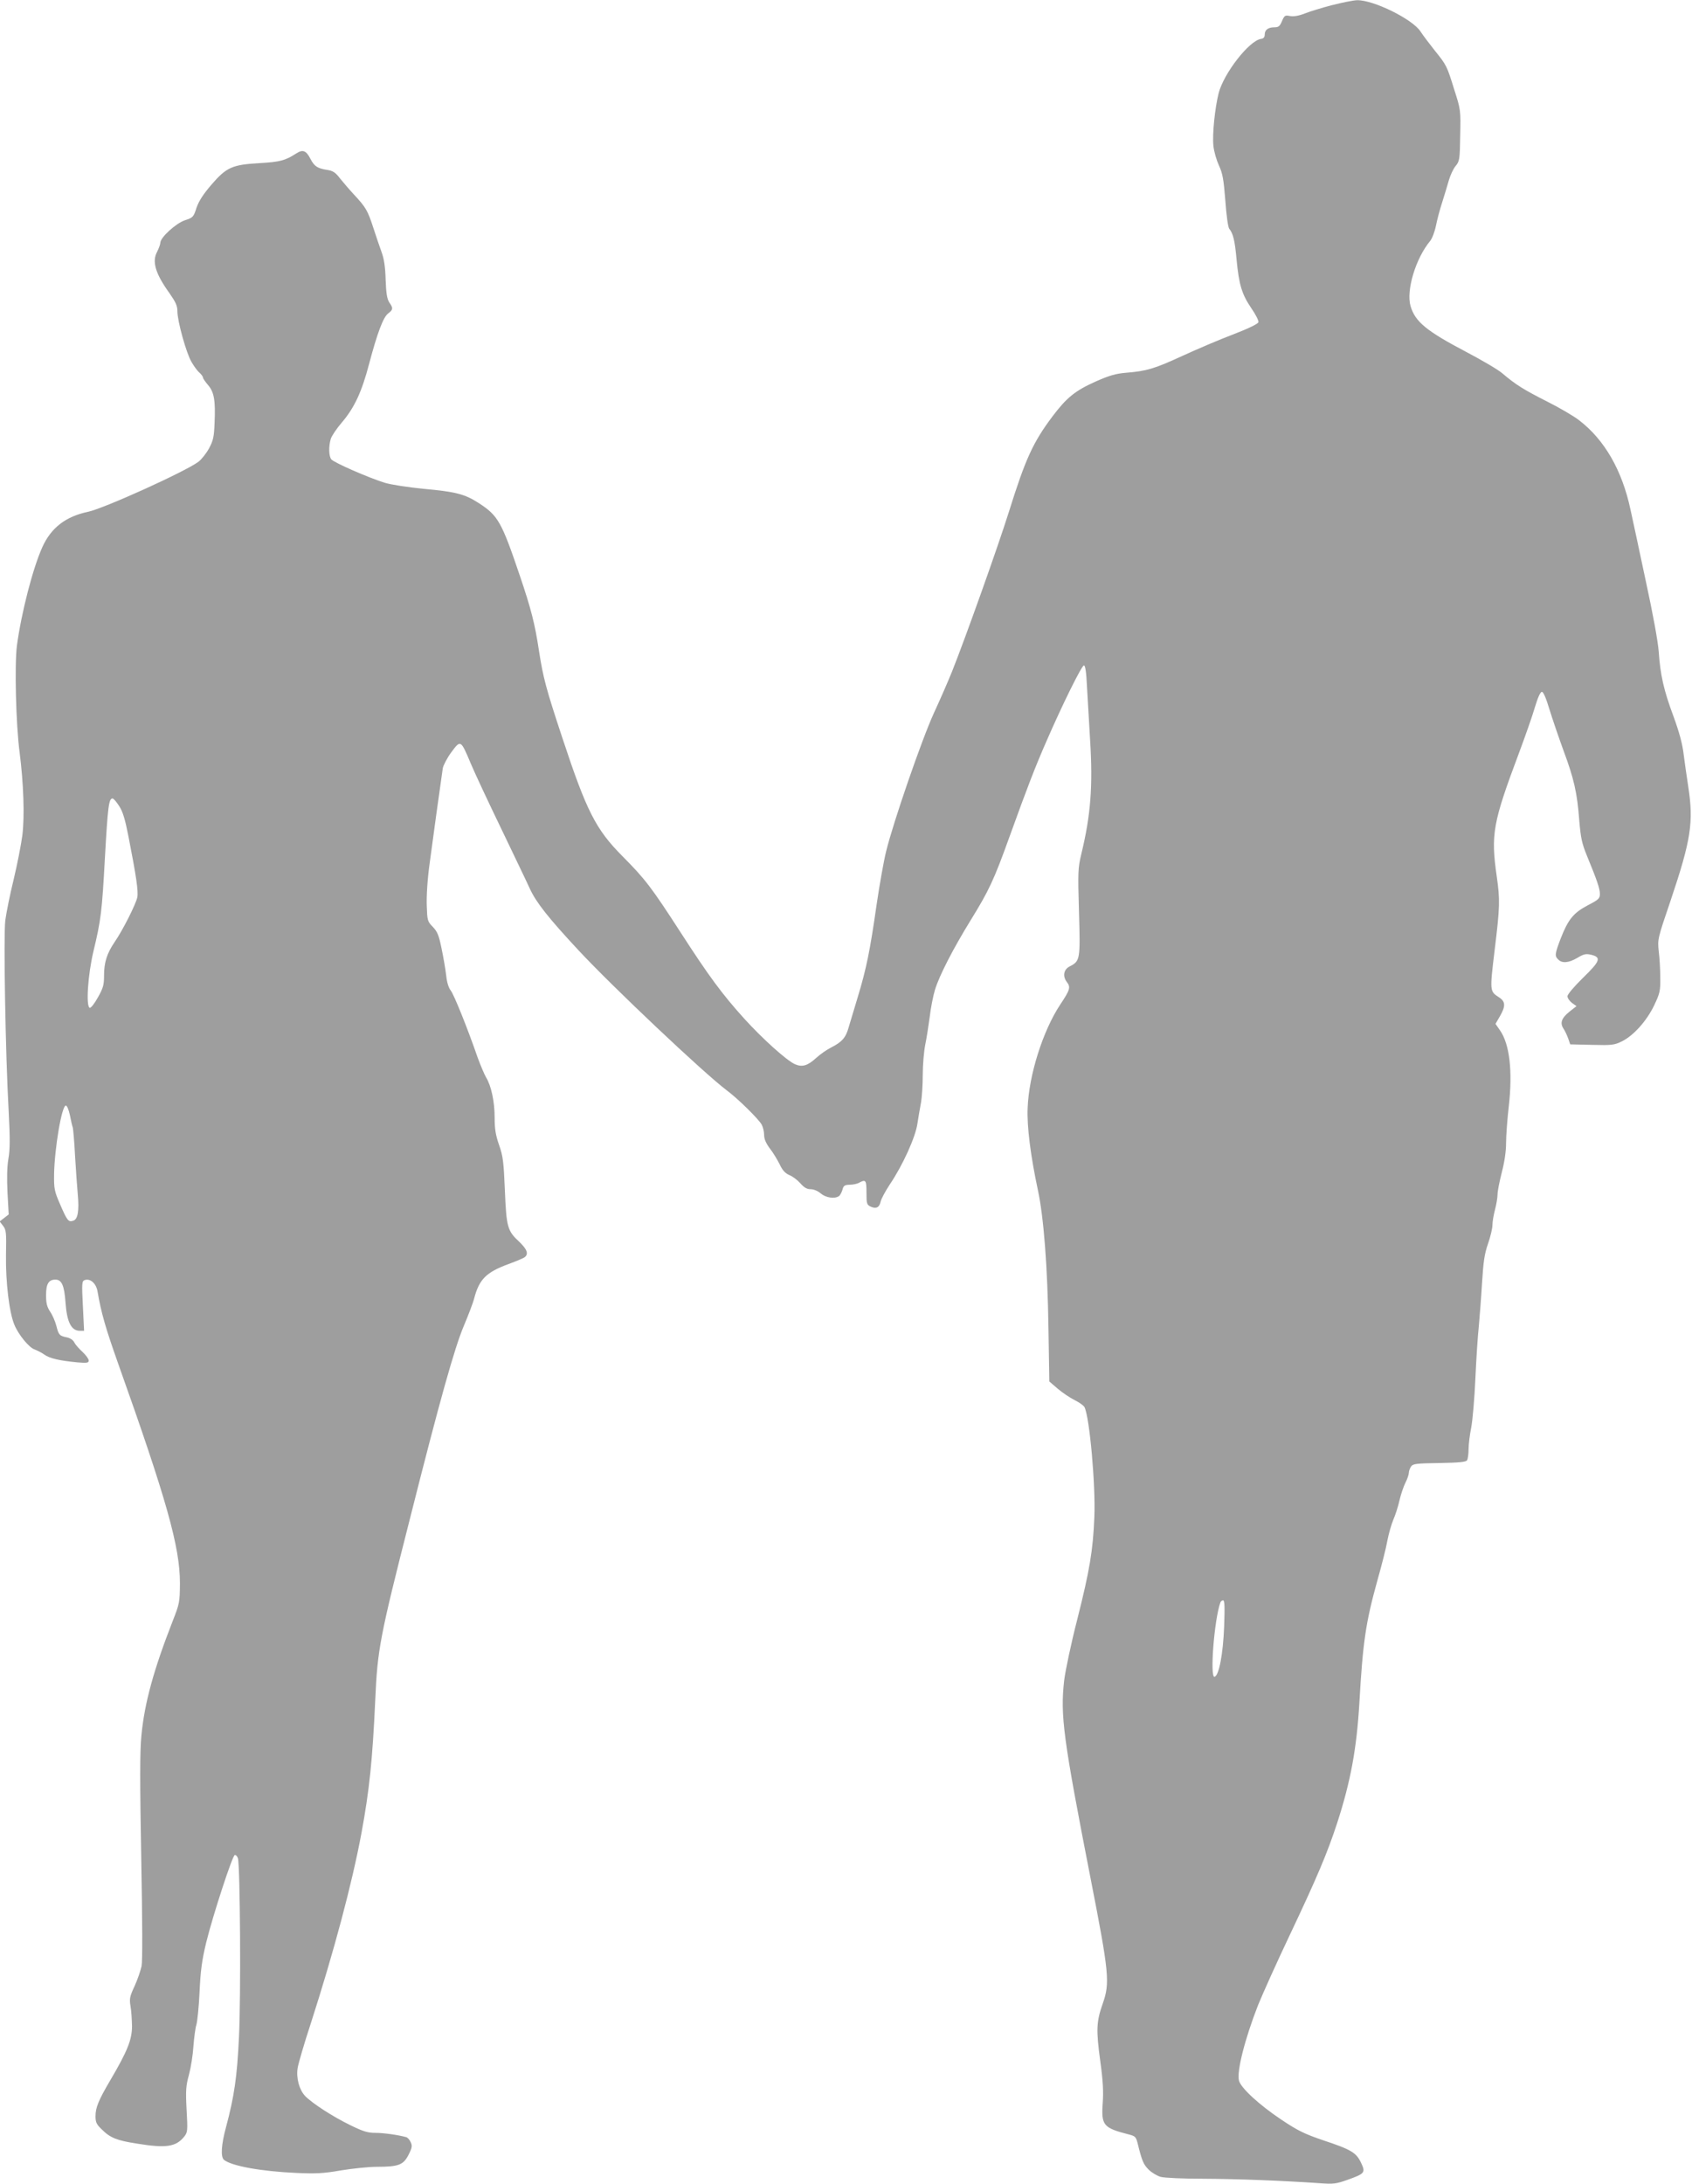 <?xml version="1.0" standalone="no"?>
<!DOCTYPE svg PUBLIC "-//W3C//DTD SVG 20010904//EN"
 "http://www.w3.org/TR/2001/REC-SVG-20010904/DTD/svg10.dtd">
<svg version="1.0" xmlns="http://www.w3.org/2000/svg"
 width="992pt" height="1280pt" viewBox="0 0 992 1280"
 preserveAspectRatio="xMidYMid meet">
<g transform="translate(0,1280) scale(0.1,-0.1)"
fill="#9e9e9e" stroke="none">
<path d="M7810 12770 c-58 -15 -130 -37 -160 -49 -36 -14 -66 -19 -87 -15 -29
6 -33 3 -47 -30 -12 -29 -20 -36 -43 -36 -38 0 -58 -15 -58 -42 0 -16 -7 -24
-22 -26 -69 -10 -217 -200 -248 -317 -22 -87 -38 -241 -31 -309 3 -33 18 -84
32 -115 22 -47 28 -80 38 -207 6 -86 16 -157 23 -165 23 -28 33 -70 43 -182
14 -146 31 -202 86 -283 25 -36 44 -73 42 -82 -2 -10 -55 -36 -148 -72 -80
-30 -215 -88 -300 -127 -163 -75 -208 -88 -330 -98 -59 -5 -97 -16 -178 -52
-118 -53 -168 -93 -251 -203 -115 -153 -159 -250 -256 -560 -63 -201 -254
-737 -333 -935 -22 -55 -70 -165 -107 -245 -71 -155 -238 -639 -280 -811 -14
-57 -39 -198 -56 -314 -38 -267 -60 -373 -108 -532 -21 -70 -46 -153 -55 -183
-17 -62 -39 -87 -104 -120 -24 -12 -63 -39 -86 -60 -50 -46 -82 -56 -124 -38
-48 20 -193 151 -299 268 -130 144 -208 250 -372 504 -172 266 -208 313 -341
447 -157 158 -211 264 -353 694 -97 293 -112 351 -137 510 -24 160 -47 248
-112 440 -108 319 -128 353 -242 427 -81 52 -134 66 -323 83 -91 9 -189 24
-226 35 -97 30 -300 119 -315 138 -14 19 -16 74 -3 119 5 17 35 62 67 99 72
85 115 177 158 341 48 181 83 275 112 296 29 22 30 31 6 65 -13 21 -18 52 -21
132 -2 74 -9 121 -23 160 -11 30 -33 95 -49 144 -33 102 -44 121 -114 196 -28
30 -65 74 -83 96 -25 33 -40 43 -73 48 -58 9 -76 21 -99 65 -25 49 -45 57 -84
31 -64 -41 -94 -49 -212 -56 -162 -9 -196 -24 -284 -126 -49 -57 -74 -96 -88
-136 -17 -54 -21 -58 -68 -73 -53 -18 -144 -101 -144 -132 0 -9 -9 -33 -19
-53 -31 -57 -10 -128 73 -243 36 -52 46 -73 46 -105 0 -58 52 -246 83 -298 14
-24 34 -52 46 -62 12 -11 21 -23 21 -29 0 -5 13 -24 29 -43 36 -41 45 -90 39
-222 -3 -84 -8 -104 -33 -151 -16 -29 -44 -64 -61 -77 -73 -56 -556 -275 -649
-294 -129 -27 -215 -93 -266 -205 -57 -126 -124 -387 -150 -580 -14 -111 -6
-461 16 -625 23 -181 30 -373 16 -486 -7 -54 -30 -171 -51 -259 -22 -88 -43
-196 -49 -239 -11 -89 1 -789 20 -1124 8 -156 8 -219 -2 -275 -8 -47 -9 -115
-5 -199 l7 -126 -27 -21 -26 -20 20 -26 c18 -23 20 -38 17 -172 -2 -159 19
-335 49 -407 24 -59 86 -134 118 -145 16 -6 42 -19 57 -30 32 -23 90 -36 194
-46 58 -5 67 -3 67 11 0 9 -16 31 -36 50 -20 18 -42 43 -48 55 -6 14 -24 26
-42 30 -45 9 -50 14 -63 66 -7 27 -23 65 -37 85 -19 29 -24 51 -24 97 0 66 15
91 55 91 37 0 52 -35 59 -133 8 -116 34 -167 84 -167 l25 0 -7 145 c-7 132 -6
146 10 152 33 12 68 -19 76 -67 21 -124 47 -214 120 -420 286 -803 363 -1077
363 -1290 -1 -112 -2 -118 -44 -225 -110 -282 -164 -477 -182 -668 -9 -93 -9
-264 -1 -712 7 -380 8 -608 2 -639 -6 -27 -24 -80 -41 -117 -28 -60 -31 -74
-24 -116 5 -26 8 -79 9 -118 0 -80 -27 -147 -127 -317 -70 -119 -87 -161 -87
-212 0 -35 6 -48 38 -78 48 -48 88 -64 205 -82 171 -28 229 -19 277 41 20 25
21 34 14 157 -6 114 -4 141 14 206 11 41 23 116 26 166 4 50 11 106 17 125 6
19 15 106 19 194 6 128 14 186 39 290 40 162 153 507 167 512 6 2 15 -6 19
-19 13 -42 18 -816 6 -1050 -11 -232 -28 -347 -76 -526 -28 -103 -32 -174 -12
-191 44 -36 218 -68 427 -77 112 -5 156 -3 259 15 68 11 162 21 210 21 128 0
156 11 186 70 21 41 23 53 13 74 -6 14 -18 28 -27 30 -47 13 -132 25 -180 25
-44 0 -72 8 -147 45 -103 50 -225 129 -266 172 -34 37 -52 104 -43 163 4 25
38 143 77 261 136 422 242 820 297 1115 47 254 65 431 81 780 13 297 26 367
205 1070 173 686 260 995 314 1123 27 64 55 137 61 162 30 113 71 153 201 201
46 17 89 35 96 41 23 19 13 46 -33 90 -69 64 -75 85 -84 302 -7 168 -11 200
-34 265 -20 58 -26 93 -26 161 0 93 -20 186 -50 235 -10 17 -32 69 -49 115
-62 179 -139 369 -158 394 -13 16 -23 49 -27 88 -4 35 -16 106 -27 158 -16 79
-25 100 -52 128 -31 32 -32 37 -35 125 -2 55 4 154 17 247 18 137 64 469 77
557 3 17 25 60 50 94 55 74 55 74 114 -66 23 -55 104 -228 180 -385 75 -157
151 -314 167 -350 37 -80 109 -171 285 -360 200 -215 734 -719 868 -820 65
-48 189 -170 206 -202 8 -15 14 -42 14 -61 0 -23 11 -48 34 -79 19 -24 44 -66
57 -92 16 -35 32 -52 56 -63 19 -7 48 -29 65 -48 22 -25 38 -35 60 -35 18 0
43 -10 60 -25 30 -25 80 -33 106 -16 7 4 16 21 21 37 6 25 13 29 42 30 19 0
44 5 56 12 39 21 43 15 43 -58 0 -65 2 -71 24 -82 33 -15 52 -5 59 29 3 15 27
60 52 98 78 115 153 281 164 361 6 38 15 93 21 123 5 29 10 102 10 162 0 59 7
139 15 178 8 38 19 111 26 162 6 52 20 123 31 159 26 84 107 241 208 405 108
175 137 236 229 492 108 299 150 407 216 558 92 212 207 445 220 445 8 0 14
-40 18 -127 4 -71 12 -209 18 -308 17 -271 4 -442 -51 -669 -20 -84 -21 -104
-14 -342 8 -280 7 -287 -56 -319 -34 -18 -41 -57 -15 -91 23 -30 19 -45 -39
-132 -102 -154 -184 -414 -191 -606 -5 -109 18 -284 60 -481 34 -157 57 -451
62 -811 l5 -311 50 -43 c27 -23 72 -53 98 -66 27 -13 53 -32 58 -41 30 -57 66
-459 58 -645 -8 -195 -27 -310 -100 -599 -36 -140 -70 -301 -77 -359 -23 -205
-6 -336 156 -1165 108 -552 113 -607 70 -729 -37 -105 -39 -153 -15 -331 17
-121 20 -183 15 -253 -9 -129 4 -144 152 -182 39 -10 43 -14 53 -53 25 -102
34 -123 64 -153 18 -18 50 -37 71 -43 23 -6 131 -11 255 -11 199 -1 457 -11
676 -26 82 -6 98 -4 165 20 101 36 106 42 79 99 -28 60 -58 78 -221 132 -111
38 -149 56 -246 121 -129 86 -238 186 -249 229 -14 55 35 246 112 443 26 64
109 249 186 411 161 340 220 480 278 657 79 244 114 435 130 705 20 353 37
469 105 714 25 88 52 194 59 235 8 42 24 97 35 123 12 27 28 77 36 113 8 35
24 82 35 104 11 21 20 48 20 58 0 10 6 26 13 37 12 16 31 18 167 20 116 2 154
6 161 16 5 8 9 37 9 64 0 28 7 86 16 130 8 44 19 172 24 285 5 113 14 250 20
305 5 55 14 170 19 255 8 125 14 170 35 230 14 40 26 90 26 109 0 20 7 61 15
91 8 30 15 71 15 90 0 19 12 78 25 129 16 62 25 122 25 172 0 42 7 139 16 216
23 204 5 362 -51 443 l-27 39 26 45 c34 59 33 86 -6 111 -54 35 -54 35 -25
277 31 253 32 294 12 433 -35 245 -23 312 130 720 37 99 80 221 94 270 17 57
32 90 41 90 9 0 25 -38 45 -105 18 -58 55 -166 82 -240 61 -164 80 -247 92
-408 9 -105 15 -134 46 -210 58 -141 75 -190 75 -221 0 -27 -7 -34 -71 -67
-85 -45 -115 -83 -159 -195 -34 -90 -36 -102 -14 -123 23 -23 61 -20 112 10
38 23 51 25 81 18 61 -15 53 -37 -48 -135 -53 -52 -91 -97 -91 -108 0 -11 12
-28 26 -39 l27 -19 -41 -32 c-47 -38 -57 -66 -36 -99 9 -13 21 -39 28 -58 l12
-35 128 -3 c118 -3 131 -1 176 21 68 34 144 119 188 210 34 72 37 85 36 163 0
47 -4 117 -9 155 -7 70 -7 72 69 295 121 359 136 461 104 670 -9 58 -21 143
-27 190 -7 59 -25 127 -59 220 -58 155 -78 246 -87 380 -4 57 -34 223 -76 415
-37 176 -78 365 -90 420 -49 229 -152 408 -301 522 -29 23 -114 73 -188 110
-138 70 -183 98 -262 165 -24 21 -118 76 -209 124 -236 124 -302 178 -329 270
-27 91 30 280 115 382 12 15 27 55 34 90 7 35 23 96 36 135 13 40 30 98 39
129 9 31 27 70 40 85 23 28 25 37 27 179 3 147 3 151 -34 266 -44 142 -45 145
-116 233 -31 39 -68 88 -83 111 -47 72 -276 185 -372 183 -23 -1 -88 -14 -146
-29z m-7111 -4695 c21 -32 35 -79 54 -177 45 -230 59 -321 52 -357 -8 -40 -86
-195 -134 -264 -44 -65 -61 -118 -61 -194 0 -56 -5 -74 -36 -129 -20 -36 -41
-63 -48 -61 -23 8 -11 193 22 332 44 182 50 234 67 545 17 305 23 350 45 350
6 0 23 -20 39 -45z m-289 -1812 c6 -32 14 -65 17 -73 2 -8 9 -82 13 -165 5
-82 12 -184 16 -226 9 -97 0 -146 -27 -154 -28 -9 -35 0 -77 97 -33 76 -36 90
-35 175 3 154 45 403 69 403 7 0 17 -24 24 -57z m6767 -2995 c-6 -161 -30
-288 -56 -296 -29 -9 -2 337 34 436 2 6 10 12 16 12 9 0 10 -40 6 -152z"/>
</g>
</svg>
